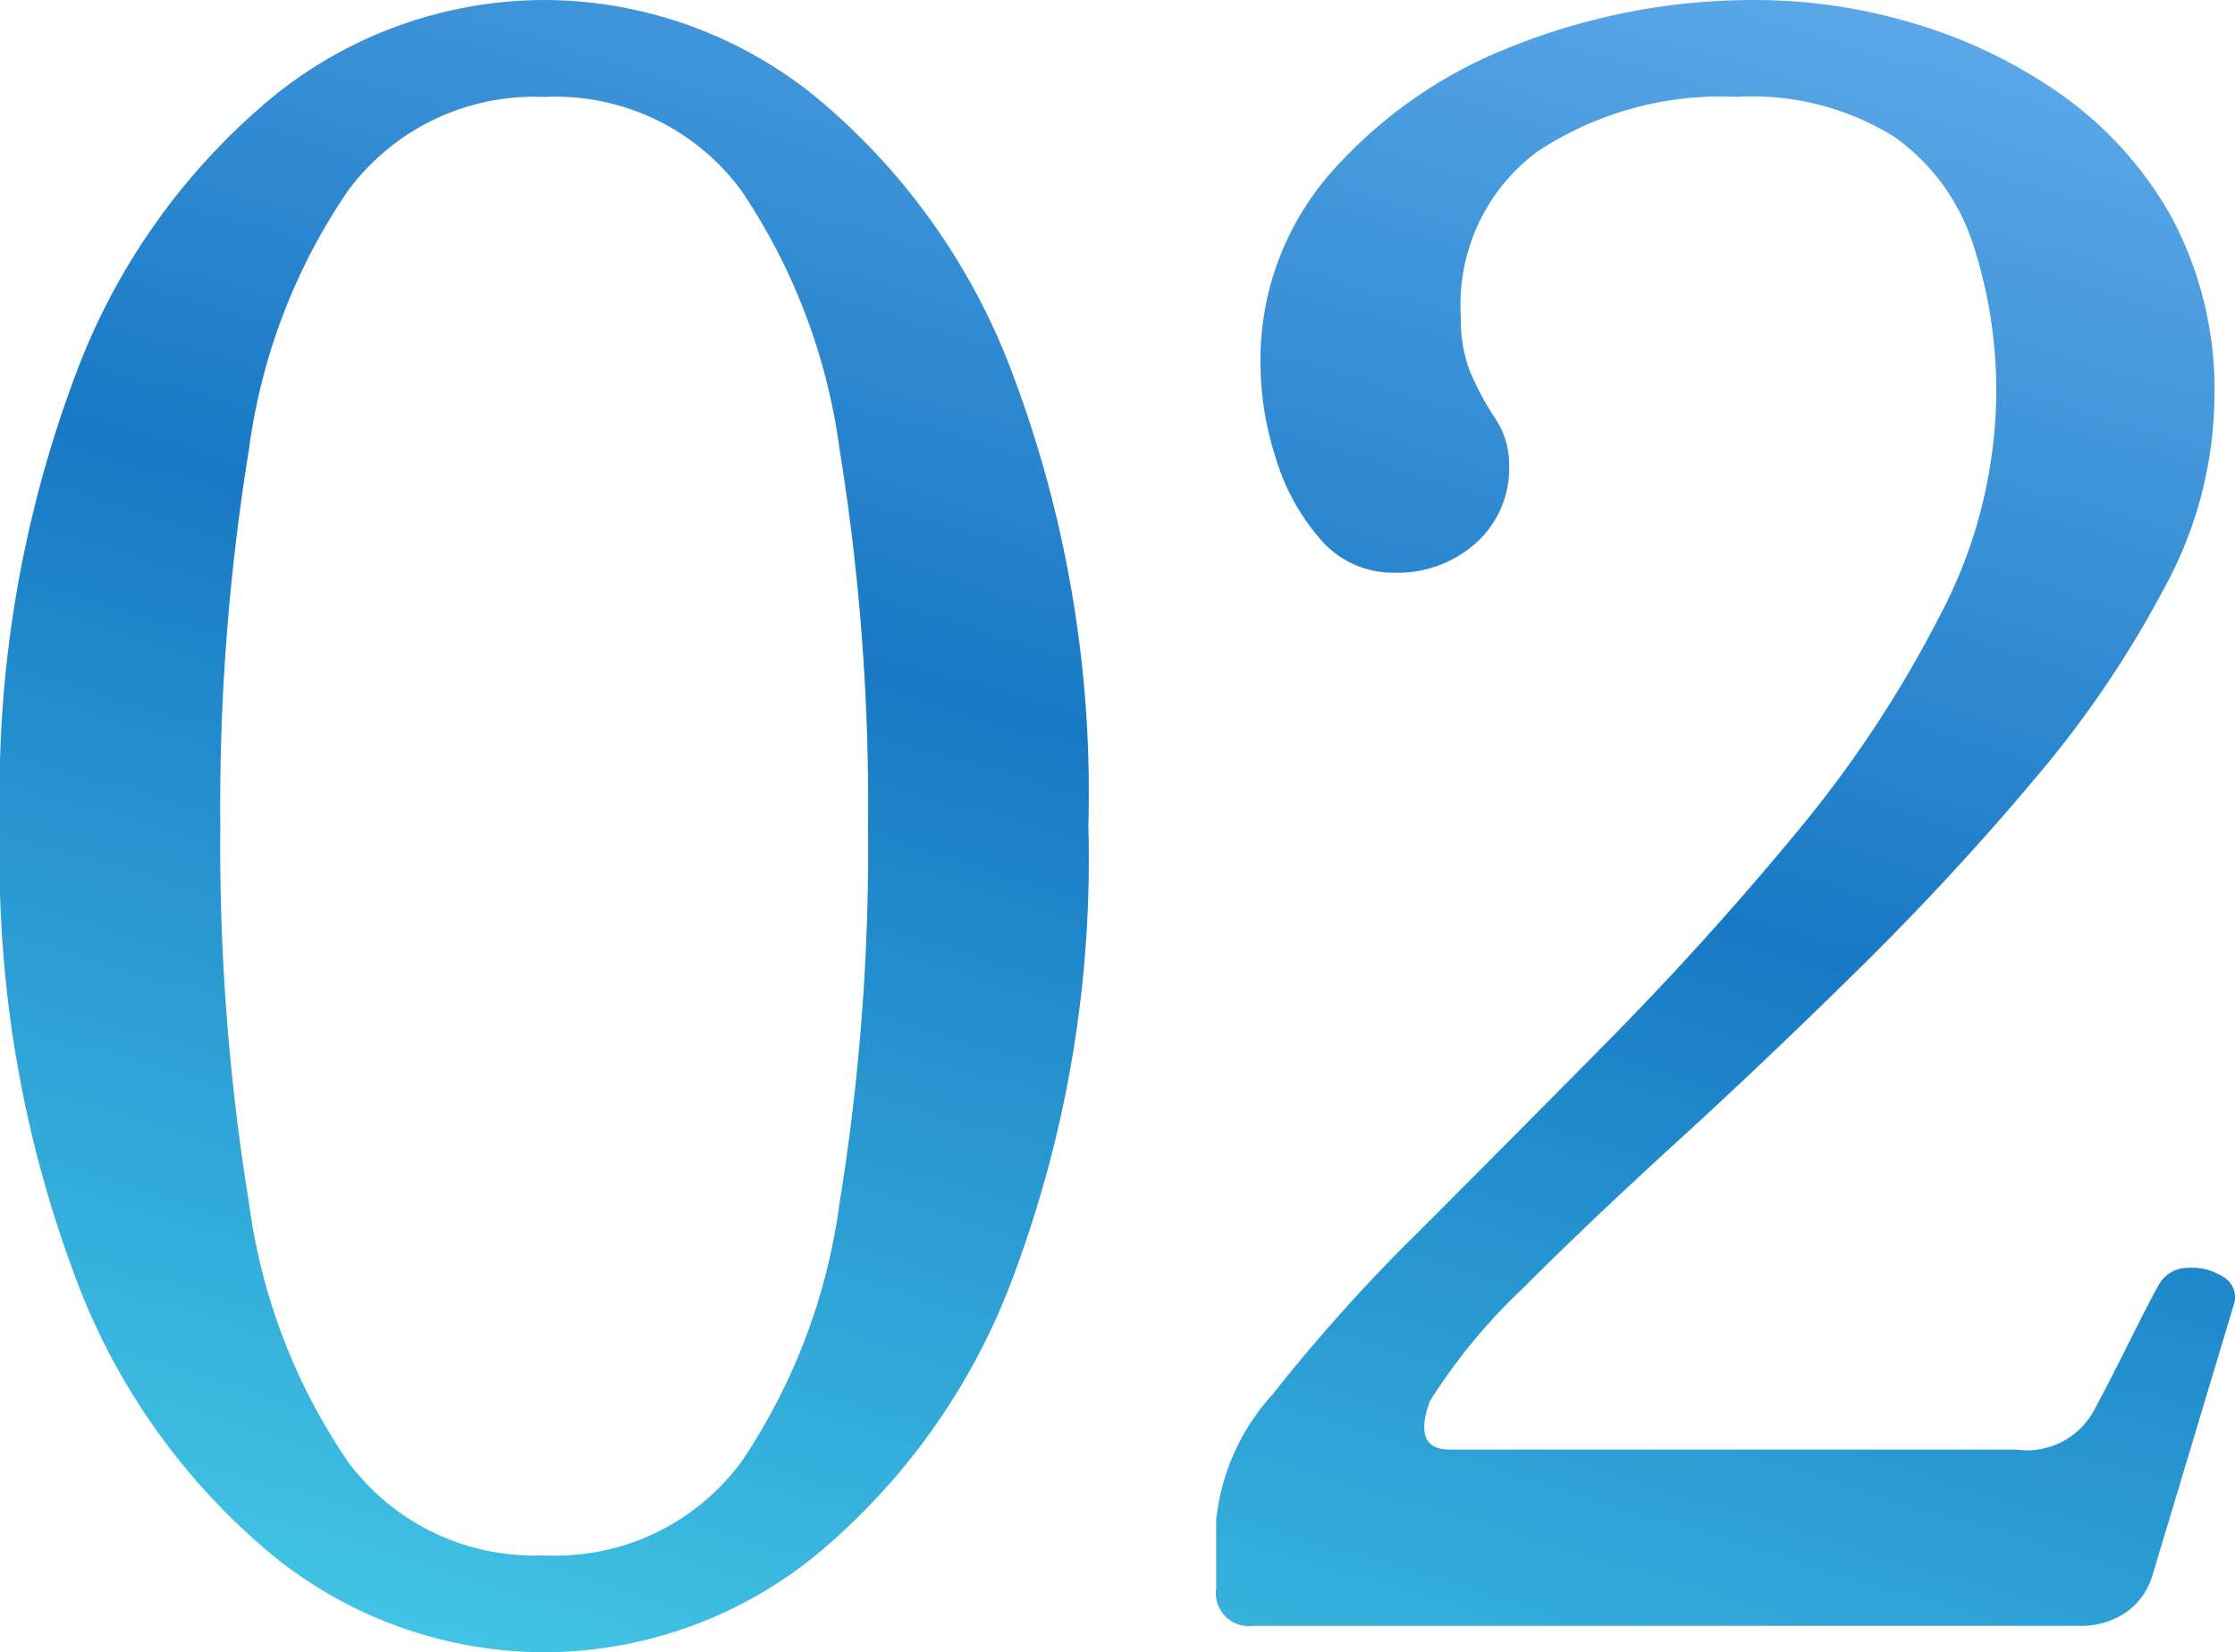 <svg xmlns="http://www.w3.org/2000/svg" width="43.621" height="32.25"><defs><linearGradient id="a" x1=".5" y1="1.236" x2="1" gradientUnits="objectBoundingBox"><stop offset="0" stop-color="#48d2eb"/><stop offset=".547" stop-color="#1879c4"/><stop offset="1" stop-color="#63aeed"/></linearGradient></defs><path data-name="パス 135" d="M-11.18.516a8.432 8.432 0 01-5.246-1.849 12.839 12.839 0 01-3.892-5.44 23.19 23.19 0 01-1.482-8.836 23.19 23.19 0 011.483-8.836 12.839 12.839 0 013.892-5.44 8.432 8.432 0 015.246-1.849 8.432 8.432 0 015.246 1.849 12.839 12.839 0 013.892 5.44 23.19 23.19 0 011.482 8.836 23.19 23.19 0 01-1.483 8.836 12.839 12.839 0 01-3.892 5.44A8.432 8.432 0 01-11.18.516zm0-1.892A4.506 4.506 0 00-7.332-3.2a11.806 11.806 0 001.914-5.034 43.284 43.284 0 00.559-7.375 43.284 43.284 0 00-.559-7.374 11.806 11.806 0 00-1.914-5.031 4.506 4.506 0 00-3.848-1.828 4.52 4.52 0 00-3.827 1.828 11.649 11.649 0 00-1.935 5.052 43.376 43.376 0 00-.559 7.353 43.376 43.376 0 00.559 7.353A11.649 11.649 0 00-15.007-3.2a4.52 4.52 0 003.827 1.824zM2.666 0a.646.646 0 01-.731-.731v-1.333a4.292 4.292 0 011.1-2.451 33.936 33.936 0 012.834-3.16q1.741-1.742 3.676-3.7t3.677-4.064a23.047 23.047 0 002.838-4.278 9.441 9.441 0 001.1-4.279 9.208 9.208 0 00-.451-2.967 4.123 4.123 0 00-1.548-2.107 5.27 5.27 0 00-3.075-.774 6.482 6.482 0 00-3.891 1.075 3.723 3.723 0 00-1.484 3.225 2.777 2.777 0 00.169 1.034 5.508 5.508 0 00.473.9 1.614 1.614 0 01.3.946 1.956 1.956 0 01-.645 1.527 2.291 2.291 0 01-1.591.581 1.86 1.86 0 01-1.44-.644 4.281 4.281 0 01-.877-1.59 6.08 6.08 0 01-.3-1.849 5.532 5.532 0 011.354-3.7 9.092 9.092 0 013.569-2.494 12.692 12.692 0 014.838-.9 10.71 10.71 0 012.9.43 9.8 9.8 0 012.881 1.354 7.3 7.3 0 012.215 2.408 7.138 7.138 0 01.86 3.634 7.889 7.889 0 01-.968 3.633 20.538 20.538 0 01-2.537 3.741q-1.569 1.871-3.376 3.655T10.986-9.5Q9.245-7.912 7.933-6.6a11.466 11.466 0 00-1.827 2.214q-.344.946.387.946h11.051a1.489 1.489 0 001.505-.731q.258-.473.688-1.333t.6-1.161a.639.639 0 01.559-.322 1.124 1.124 0 01.688.172.455.455 0 01.215.538L20.21-.989a1.334 1.334 0 01-.559.753 1.542 1.542 0 01-.817.236z" transform="translate(21.801 31.734)" fill="url(#a)"/></svg>